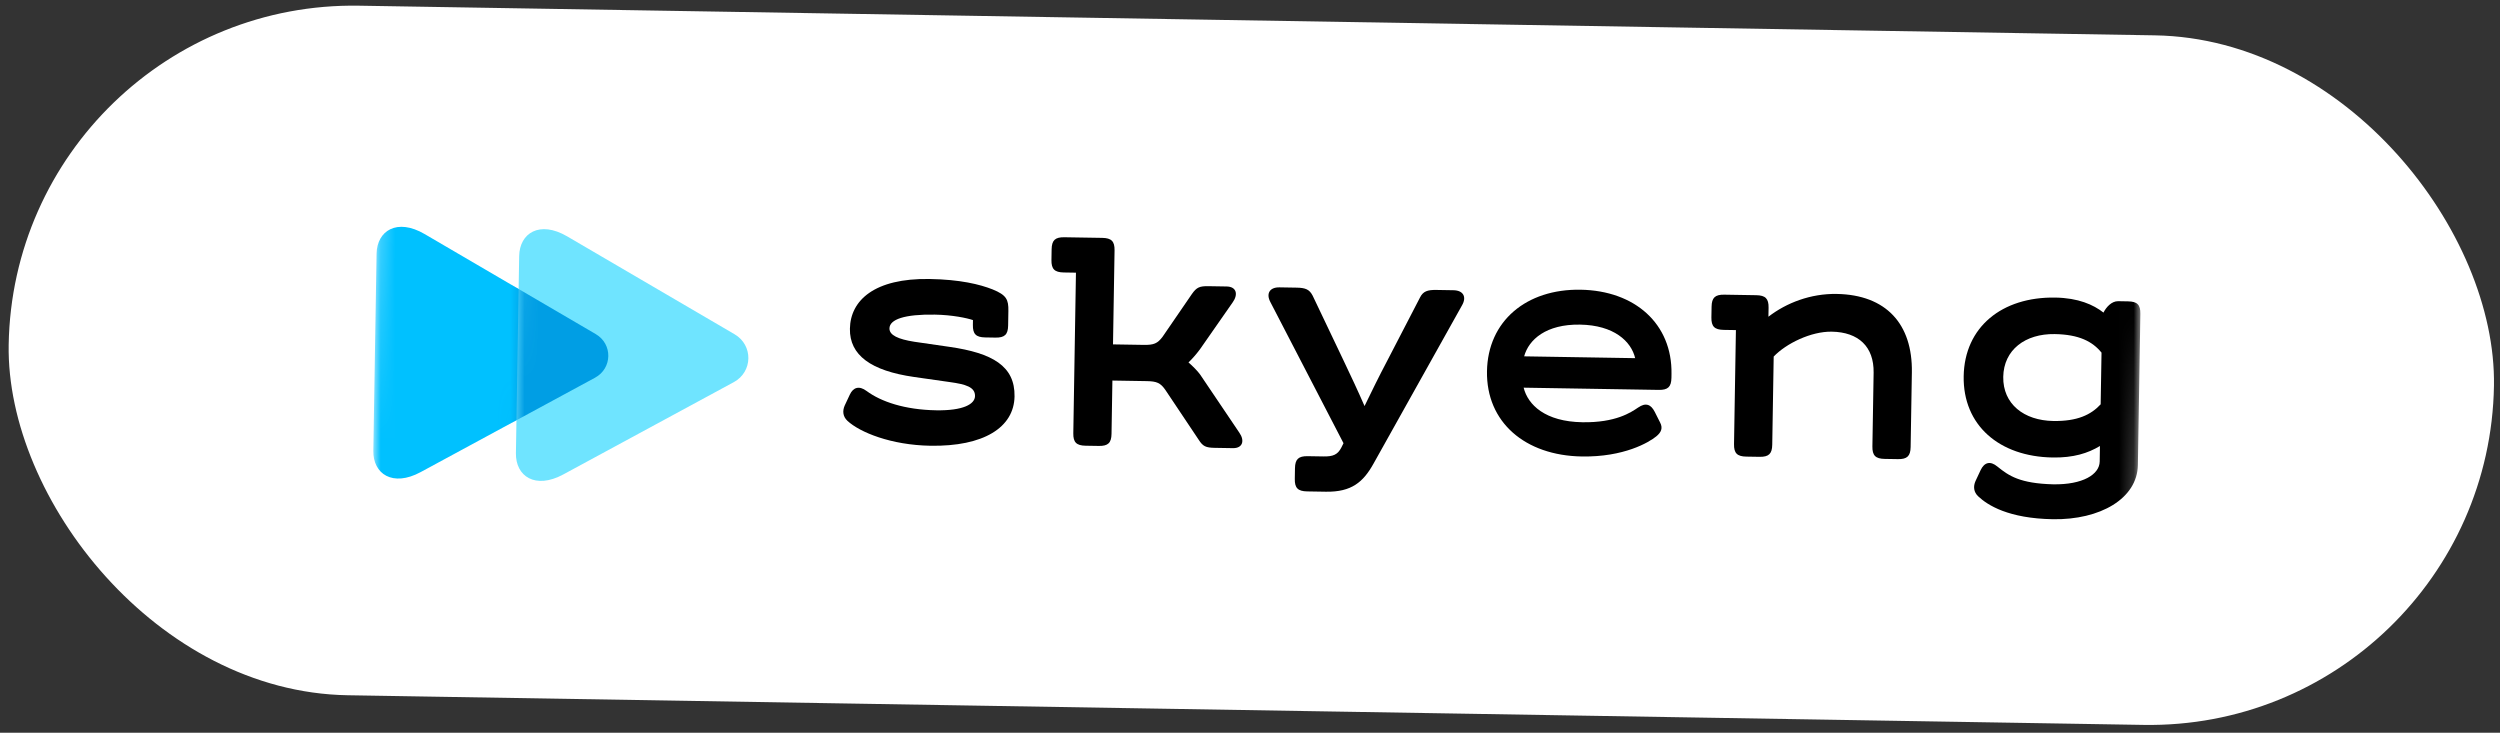 <?xml version="1.0" encoding="UTF-8"?> <svg xmlns="http://www.w3.org/2000/svg" width="174" height="51" viewBox="0 0 174 51" fill="none"><rect x="0" y="0" width="174" height="51" fill="#333333" stroke="none"/> <rect x="1" width="173" height="48" rx="24" transform="rotate(0.946 1 0)" fill="white"></rect> <mask id="mask0_23184_1347" style="mask-type:luminance" maskUnits="userSpaceOnUse" x="25" y="4" width="125" height="44"> <path d="M149.265 6.07L26.434 4.043L25.755 45.148L148.586 47.175L149.265 6.07Z" fill="white"></path> </mask> <g mask="url(#mask0_23184_1347)"> <path d="M58.791 28.226L59.147 27.467C59.385 26.954 59.8 26.826 60.321 27.217C61.318 27.953 62.96 28.52 65.161 28.557C67.042 28.588 67.852 28.129 67.861 27.566C67.871 26.936 67.21 26.746 66.111 26.593L63.617 26.237C60.619 25.806 59.123 24.723 59.154 22.88C59.186 20.902 60.864 19.355 64.692 19.418C66.825 19.453 68.195 19.791 69.084 20.142C70.063 20.54 70.196 20.858 70.183 21.645L70.166 22.657C70.156 23.286 69.923 23.508 69.281 23.497L68.57 23.485C67.928 23.475 67.702 23.246 67.713 22.616L67.718 22.278C67.308 22.137 66.279 21.918 65.064 21.898C62.955 21.863 61.916 22.228 61.906 22.857C61.898 23.329 62.513 23.609 63.633 23.786L66.082 24.141C69.079 24.573 70.647 25.476 70.612 27.59C70.576 29.748 68.467 31.086 64.753 31.024C62.024 30.979 59.837 30.088 58.979 29.287C58.663 28.989 58.624 28.606 58.791 28.226Z" fill="black"></path> <path d="M85.808 31.191L84.546 31.17C83.928 31.16 83.722 31.067 83.432 30.612L81.105 27.132C80.769 26.654 80.518 26.537 79.808 26.526L77.423 26.486L77.362 30.197C77.352 30.826 77.119 31.048 76.477 31.037L75.559 31.022C74.917 31.011 74.691 30.782 74.702 30.153L74.886 18.978L74.038 18.964C73.396 18.953 73.17 18.725 73.181 18.095L73.193 17.353C73.203 16.724 73.436 16.502 74.079 16.513L76.716 16.556C77.358 16.567 77.583 16.796 77.573 17.425L77.465 23.969L79.597 24.004C80.308 24.016 80.562 23.908 80.914 23.441L82.958 20.461C83.287 19.994 83.495 19.908 84.114 19.918L85.375 19.939C86.063 19.95 86.192 20.492 85.792 21.048L83.513 24.317C83.279 24.628 82.998 24.96 82.719 25.226C82.99 25.455 83.373 25.843 83.531 26.071L86.261 30.119C86.642 30.666 86.496 31.202 85.808 31.191Z" fill="black"></path> <path d="M90.118 33.332L90.13 32.59C90.14 31.961 90.373 31.739 91.015 31.75L92.116 31.768C92.781 31.779 93.104 31.649 93.365 31.137L93.508 30.847L88.418 21.024C88.106 20.434 88.366 19.988 89.054 20L90.246 20.02C90.865 20.03 91.138 20.146 91.361 20.578L93.489 25.044C93.976 26.064 94.53 27.242 94.972 28.262C95.447 27.28 95.993 26.165 96.513 25.183L98.835 20.701C99.048 20.278 99.348 20.17 99.967 20.18L101.159 20.2C101.847 20.211 102.092 20.665 101.761 21.244L95.593 32.276C94.884 33.547 94.07 34.253 92.281 34.223L90.974 34.202C90.333 34.19 90.107 33.962 90.118 33.332Z" fill="black"></path> <path d="M116.336 26.027L116.332 26.297C116.321 26.927 116.088 27.148 115.446 27.137L106.045 26.982C106.346 28.179 107.542 29.346 110.133 29.388C112.449 29.427 113.517 28.702 114.003 28.372C114.537 27.999 114.901 28.139 115.168 28.662L115.545 29.41C115.745 29.795 115.626 30.086 115.277 30.372C114.765 30.791 113.028 31.82 110.093 31.771C106.149 31.706 103.436 29.39 103.494 25.837C103.552 22.352 106.227 20.102 110.01 20.164C113.794 20.227 116.394 22.541 116.336 26.027ZM106.081 24.801L113.808 24.928C113.53 23.754 112.332 22.632 109.97 22.593C107.609 22.554 106.398 23.636 106.081 24.801Z" fill="black"></path> <path d="M133.066 25.921L132.98 31.115C132.969 31.744 132.736 31.966 132.094 31.955L131.177 31.94C130.534 31.929 130.309 31.701 130.319 31.071L130.404 25.944C130.434 24.123 129.349 23.115 127.492 23.084C126.048 23.06 124.314 23.909 123.449 24.816L123.348 30.955C123.338 31.585 123.105 31.806 122.462 31.795L121.545 31.78C120.903 31.77 120.677 31.541 120.688 30.911L120.819 22.974L119.971 22.96C119.328 22.949 119.103 22.721 119.113 22.091L119.126 21.349C119.136 20.72 119.369 20.498 120.011 20.509L122.235 20.546C122.877 20.556 123.103 20.785 123.093 21.415L123.082 22.044C124.337 21.075 126.022 20.428 127.833 20.458C131.273 20.516 133.121 22.548 133.066 25.921Z" fill="black"></path> <path d="M148.97 21.843L148.796 32.367C148.758 34.705 146.165 36.192 142.885 36.138C139.791 36.087 138.338 35.163 137.683 34.545C137.367 34.248 137.327 33.864 137.494 33.485L137.849 32.726C138.112 32.169 138.526 32.062 139.023 32.476C139.815 33.118 140.587 33.648 142.901 33.709C144.965 33.743 146.124 33.021 146.139 32.121L146.156 31.041C145.322 31.545 144.307 31.866 142.863 31.842C139.149 31.781 136.615 29.602 136.672 26.184C136.728 22.767 139.331 20.65 143.047 20.711C144.651 20.738 145.699 21.205 146.402 21.756C146.592 21.378 146.966 20.956 147.424 20.963L148.112 20.975C148.755 20.985 148.98 21.213 148.97 21.843ZM146.206 28.141L146.266 24.543C145.636 23.768 144.704 23.28 143.007 23.252C140.966 23.219 139.457 24.341 139.426 26.23C139.395 28.119 140.866 29.267 142.907 29.301C144.581 29.328 145.529 28.871 146.206 28.141Z" fill="black"></path> <path d="M29.276 32.859C27.328 33.913 25.956 32.985 25.983 31.375C26.011 29.661 26.096 24.518 26.096 24.518C26.096 24.518 26.18 19.375 26.209 17.662C26.235 16.052 27.636 15.169 29.549 16.287C32.528 18.028 41.462 23.253 41.462 23.253C42.65 23.947 42.622 25.635 41.412 26.29C41.412 26.29 32.31 31.217 29.276 32.859Z" fill="#00C1FF"></path> <path d="M39.202 33.023C37.253 34.077 35.882 33.149 35.908 31.539C35.937 29.825 36.021 24.682 36.021 24.682C36.021 24.682 36.106 19.539 36.135 17.825C36.161 16.215 37.562 15.333 39.475 16.451C42.388 18.154 51.126 23.264 51.126 23.264C52.431 24.027 52.4 25.879 51.071 26.598C51.07 26.598 42.169 31.417 39.202 33.023Z" fill="#6FE4FF"></path> <mask id="mask1_23184_1347" style="mask-type:alpha" maskUnits="userSpaceOnUse" x="35" y="15" width="18" height="19"> <path d="M39.205 33.023C37.257 34.077 35.886 33.149 35.912 31.539C35.941 29.825 36.025 24.682 36.025 24.682C36.025 24.682 36.11 19.539 36.139 17.825C36.165 16.215 37.566 15.333 39.479 16.451C42.392 18.154 51.13 23.264 51.13 23.264C52.435 24.027 52.404 25.879 51.075 26.598C51.074 26.598 42.173 31.417 39.205 33.023Z" fill="#6FE4FF"></path> </mask> <g mask="url(#mask1_23184_1347)"> <path d="M29.278 32.859C27.329 33.913 25.958 32.985 25.984 31.375C26.013 29.661 26.098 24.518 26.098 24.518C26.098 24.518 26.183 19.375 26.211 17.661C26.237 16.051 27.638 15.169 29.551 16.287C32.53 18.028 41.464 23.253 41.464 23.253C42.652 23.947 42.624 25.634 41.414 26.289C41.414 26.289 32.312 31.217 29.278 32.859Z" fill="#009EE4"></path> </g> </g> </svg> 